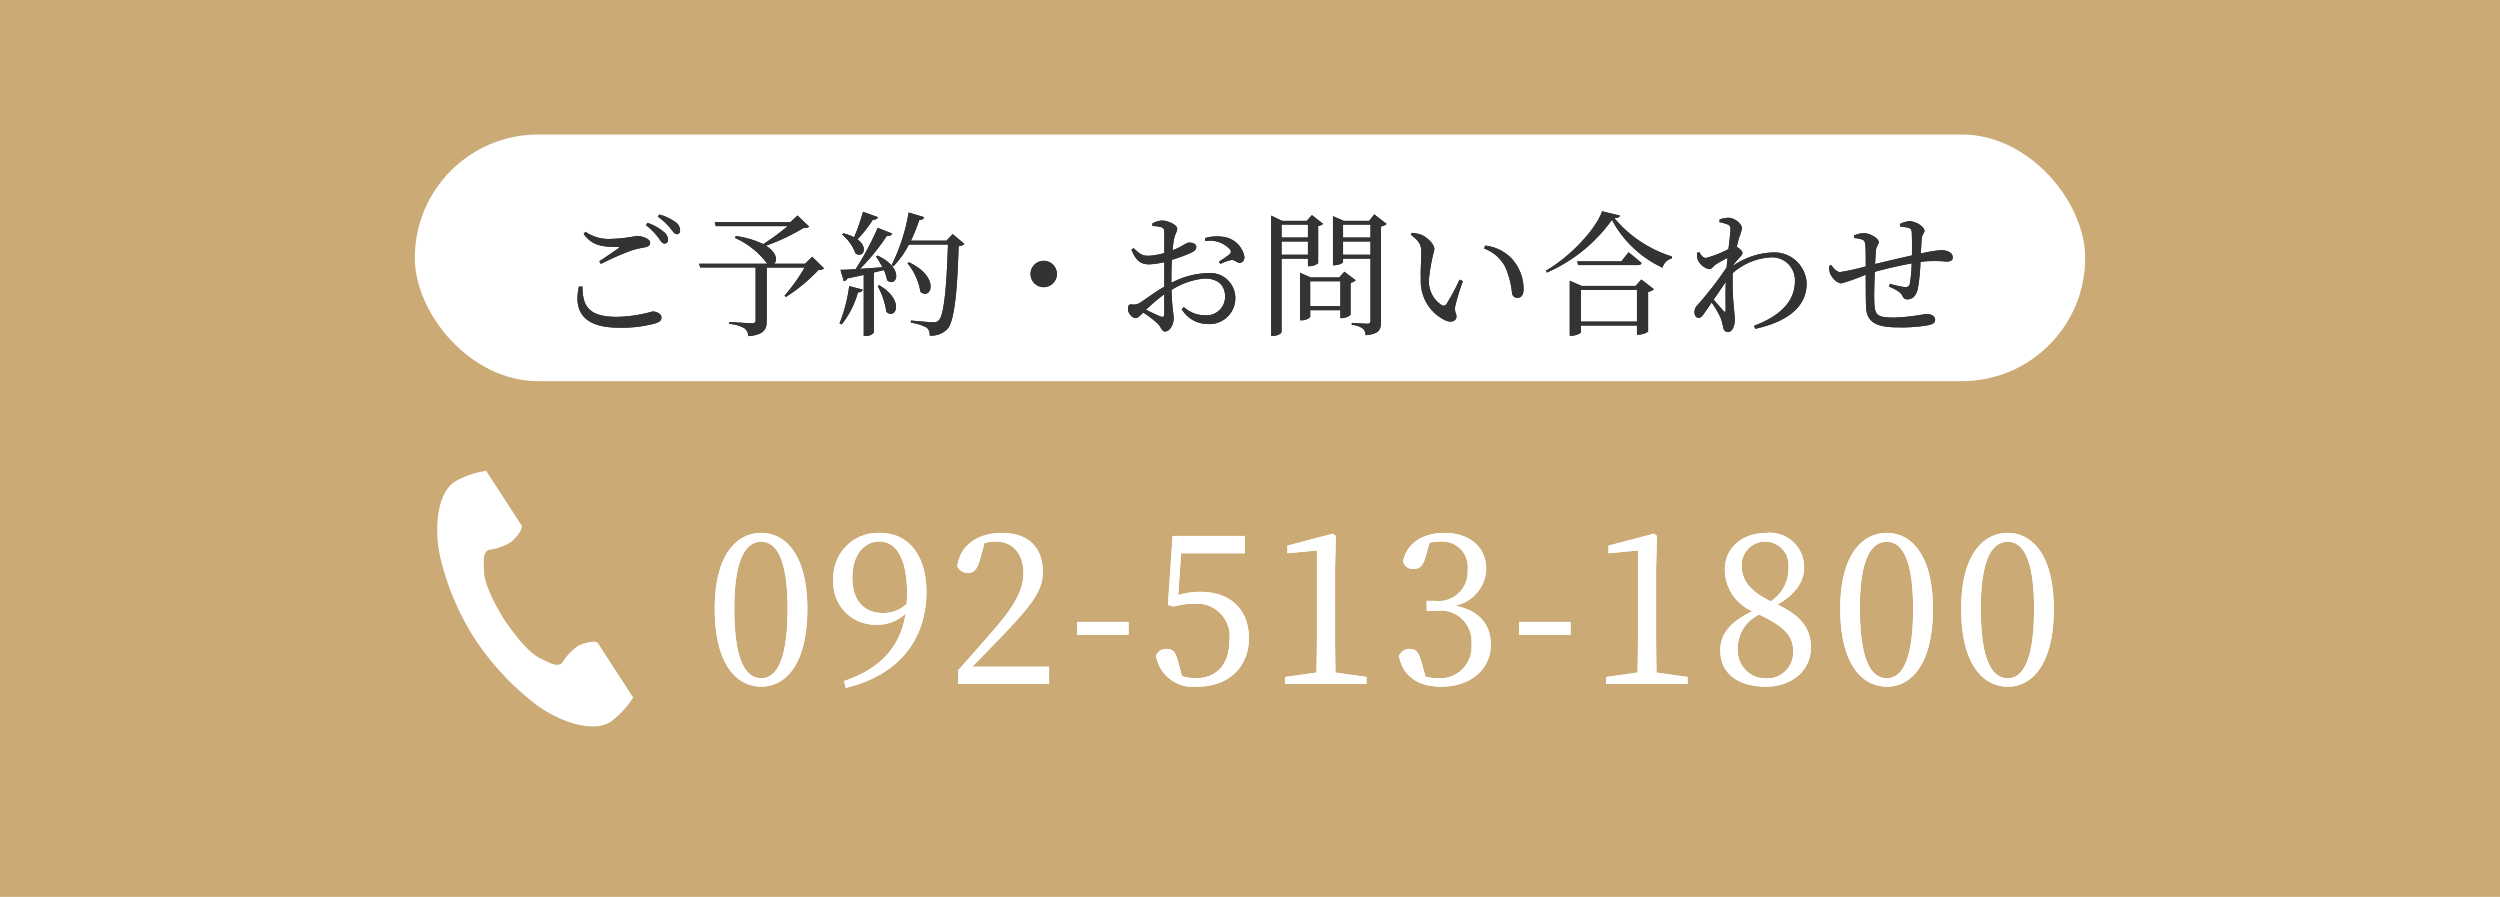<svg xmlns="http://www.w3.org/2000/svg" width="223" height="80" viewBox="0 0 223 80">
  <g id="top_tel" transform="translate(-21012 85)">
    <rect id="Rectangle_30067" data-name="Rectangle 30067" width="223" height="80" transform="translate(21012 -85)" fill="#cbaa76"/>
    <g id="Group_286677" data-name="Group 286677" transform="translate(20133.74 -85)">
      <path id="Path_153812" data-name="Path 153812" d="M61.275.965C59.708,1.981,59.4,5.157,59.992,7.745a23.377,23.377,0,0,0,3.091,7.265,24.277,24.277,0,0,0,5.373,5.785c2.122,1.6,5.147,2.609,6.713,1.594a7.932,7.932,0,0,0,2.022-2.169l-.841-1.3-2.314-3.568c-.172-.265-1.25-.023-1.8.287a5.216,5.216,0,0,0-1.42,1.542c-.507.293-.931,0-1.818-.407-1.09-.5-2.315-2.059-3.29-3.471-.891-1.466-1.814-3.22-1.827-4.42-.011-.976-.1-1.482.37-1.826a5.216,5.216,0,0,0,1.987-.667c.507-.374,1.168-1.259,1-1.525L64.921,1.3,64.08,0A7.933,7.933,0,0,0,61.275.965Z" transform="translate(857.548 42.001)" fill="#fff"/>
      <path id="Path_166282" data-name="Path 166282" d="M-57.978-6.7c0-4.734,1.152-5.976,2.412-5.976,1.206,0,2.34,1.242,2.34,5.976,0,4.9-1.134,6.192-2.34,6.192C-56.826-.5-57.978-1.782-57.978-6.7Zm2.412-6.768c-2.124,0-4.158,1.836-4.158,6.768,0,5.094,2.034,6.948,4.158,6.948,2.07,0,4.1-1.854,4.1-6.948C-51.462-11.628-53.5-13.464-55.566-13.464Zm10.8,7.146c-1.512,0-2.682-.99-2.682-3.132s1.1-3.24,2.412-3.24c1.458,0,2.466,1.422,2.466,4.626,0,.324-.018.63-.036.936A3.047,3.047,0,0,1-44.766-6.318ZM-48.042.36c5.058-1.206,7.2-4.644,7.2-8.568,0-3.2-1.566-5.256-4.122-5.256A3.987,3.987,0,0,0-49.14-9.252a3.74,3.74,0,0,0,3.816,3.978,3.689,3.689,0,0,0,2.628-.99C-43.164-3.4-44.8-1.4-48.186-.252Zm11.3-1.89c.918-.936,1.8-1.854,2.322-2.394,2.952-3.078,3.96-4.338,3.96-6.048,0-2.052-1.134-3.492-3.672-3.492-1.962,0-3.69.99-3.96,2.97a1.066,1.066,0,0,0,.954.612c.5,0,.846-.324,1.08-1.242l.4-1.44A5.083,5.083,0,0,1-34.6-12.69c1.476,0,2.412,1.116,2.412,2.808,0,1.584-.9,3.078-2.826,5.274-.864.99-1.908,2.178-2.988,3.384V0h8.1V-1.53ZM-27.4-4.374h4.59V-5.526H-27.4Zm9.27-7.272h5.688v-1.548h-6.444L-19.3-7.038l.5.144a6.915,6.915,0,0,1,1.89-.252,2.908,2.908,0,0,1,3.1,3.24c0,2.07-1.062,3.4-2.988,3.4a4.149,4.149,0,0,1-1.242-.18l-.324-1.188c-.234-.954-.486-1.242-1.062-1.242a.951.951,0,0,0-.936.63A3.345,3.345,0,0,0-16.686.252c2.79,0,4.608-1.746,4.608-4.32,0-2.646-1.746-4.14-4.3-4.14a6.623,6.623,0,0,0-2,.288ZM-4.356-1.008c-.018-1.044-.036-2.106-.036-3.15V-10.35l.072-2.844-.27-.2L-8.64-12.33v.684l2.628-.252v7.74c0,1.044-.018,2.106-.036,3.15l-2.808.4V0h7.272V-.612ZM4.032-12.582a3.866,3.866,0,0,1,.954-.108,2.263,2.263,0,0,1,2.448,2.538A2.59,2.59,0,0,1,4.554-7.4H3.78v.882h.936a2.741,2.741,0,0,1,3.06,2.988A2.793,2.793,0,0,1,4.806-.5,4.26,4.26,0,0,1,3.672-.648l-.324-1.17c-.234-.9-.468-1.3-1.08-1.3a1.014,1.014,0,0,0-.954.63C1.674-.576,3.132.252,5.094.252,7.722.252,9.5-1.332,9.5-3.492,9.5-5.256,8.5-6.57,6.3-6.966a3.462,3.462,0,0,0,2.79-3.276c0-1.926-1.44-3.222-3.726-3.222-1.818,0-3.33.828-3.69,2.538a.9.9,0,0,0,.918.684c.63,0,.9-.378,1.116-1.188Zm7.992,8.208h4.59V-5.526h-4.59ZM24.282-1.008c-.018-1.044-.036-2.106-.036-3.15V-10.35l.072-2.844-.27-.2L20-12.33v.684l2.628-.252v7.74c0,1.044-.018,2.106-.036,3.15l-2.808.4V0h7.272V-.612Zm9.792.522a2.478,2.478,0,0,1-2.538-2.682,3.27,3.27,0,0,1,1.908-3.006c2.322,1.08,3.024,1.98,3.024,3.2A2.311,2.311,0,0,1,34.074-.486Zm-2.2-10.062a2.1,2.1,0,0,1,2.16-2.142,2.086,2.086,0,0,1,2.016,2.268,3.446,3.446,0,0,1-1.584,3.06C32.4-8.37,31.878-9.432,31.878-10.548Zm3.2,3.474c1.836-1.044,2.376-2.268,2.376-3.312a3.067,3.067,0,0,0-3.384-3.078c-2.052,0-3.69,1.26-3.69,3.276A4.05,4.05,0,0,0,32.832-6.48c-1.89.9-2.862,1.98-2.862,3.492,0,2.088,1.638,3.24,4.05,3.24,2.322,0,4.032-1.422,4.032-3.492C38.052-5,37.116-6.084,35.082-7.074Zm7.344.378c0-4.734,1.152-5.976,2.412-5.976,1.206,0,2.34,1.242,2.34,5.976,0,4.9-1.134,6.192-2.34,6.192C43.578-.5,42.426-1.782,42.426-6.7Zm2.412-6.768c-2.124,0-4.158,1.836-4.158,6.768C40.68-1.6,42.714.252,44.838.252c2.07,0,4.1-1.854,4.1-6.948C48.942-11.628,46.908-13.464,44.838-13.464ZM53.208-6.7c0-4.734,1.152-5.976,2.412-5.976,1.206,0,2.34,1.242,2.34,5.976C57.96-1.8,56.826-.5,55.62-.5,54.36-.5,53.208-1.782,53.208-6.7Zm2.412-6.768c-2.124,0-4.158,1.836-4.158,6.768C51.462-1.6,53.5.252,55.62.252c2.07,0,4.1-1.854,4.1-6.948C59.724-11.628,57.69-13.464,55.62-13.464Z" transform="translate(1001.739 61)" fill="#fff"/>
      <path id="Path_166283" data-name="Path 166283" d="M-57.978-6.7c0-4.734,1.152-5.976,2.412-5.976,1.206,0,2.34,1.242,2.34,5.976,0,4.9-1.134,6.192-2.34,6.192C-56.826-.5-57.978-1.782-57.978-6.7Zm2.412-6.768c-2.124,0-4.158,1.836-4.158,6.768,0,5.094,2.034,6.948,4.158,6.948,2.07,0,4.1-1.854,4.1-6.948C-51.462-11.628-53.5-13.464-55.566-13.464Zm10.8,7.146c-1.512,0-2.682-.99-2.682-3.132s1.1-3.24,2.412-3.24c1.458,0,2.466,1.422,2.466,4.626,0,.324-.018.63-.036.936A3.047,3.047,0,0,1-44.766-6.318ZM-48.042.36c5.058-1.206,7.2-4.644,7.2-8.568,0-3.2-1.566-5.256-4.122-5.256A3.987,3.987,0,0,0-49.14-9.252a3.74,3.74,0,0,0,3.816,3.978,3.689,3.689,0,0,0,2.628-.99C-43.164-3.4-44.8-1.4-48.186-.252Zm11.3-1.89c.918-.936,1.8-1.854,2.322-2.394,2.952-3.078,3.96-4.338,3.96-6.048,0-2.052-1.134-3.492-3.672-3.492-1.962,0-3.69.99-3.96,2.97a1.066,1.066,0,0,0,.954.612c.5,0,.846-.324,1.08-1.242l.4-1.44A5.083,5.083,0,0,1-34.6-12.69c1.476,0,2.412,1.116,2.412,2.808,0,1.584-.9,3.078-2.826,5.274-.864.99-1.908,2.178-2.988,3.384V0h8.1V-1.53ZM-27.4-4.374h4.59V-5.526H-27.4Zm9.27-7.272h5.688v-1.548h-6.444L-19.3-7.038l.5.144a6.915,6.915,0,0,1,1.89-.252,2.908,2.908,0,0,1,3.1,3.24c0,2.07-1.062,3.4-2.988,3.4a4.149,4.149,0,0,1-1.242-.18l-.324-1.188c-.234-.954-.486-1.242-1.062-1.242a.951.951,0,0,0-.936.63A3.345,3.345,0,0,0-16.686.252c2.79,0,4.608-1.746,4.608-4.32,0-2.646-1.746-4.14-4.3-4.14a6.623,6.623,0,0,0-2,.288ZM-4.356-1.008c-.018-1.044-.036-2.106-.036-3.15V-10.35l.072-2.844-.27-.2L-8.64-12.33v.684l2.628-.252v7.74c0,1.044-.018,2.106-.036,3.15l-2.808.4V0h7.272V-.612ZM4.032-12.582a3.866,3.866,0,0,1,.954-.108,2.263,2.263,0,0,1,2.448,2.538A2.59,2.59,0,0,1,4.554-7.4H3.78v.882h.936a2.741,2.741,0,0,1,3.06,2.988A2.793,2.793,0,0,1,4.806-.5,4.26,4.26,0,0,1,3.672-.648l-.324-1.17c-.234-.9-.468-1.3-1.08-1.3a1.014,1.014,0,0,0-.954.63C1.674-.576,3.132.252,5.094.252,7.722.252,9.5-1.332,9.5-3.492,9.5-5.256,8.5-6.57,6.3-6.966a3.462,3.462,0,0,0,2.79-3.276c0-1.926-1.44-3.222-3.726-3.222-1.818,0-3.33.828-3.69,2.538a.9.9,0,0,0,.918.684c.63,0,.9-.378,1.116-1.188Zm7.992,8.208h4.59V-5.526h-4.59ZM24.282-1.008c-.018-1.044-.036-2.106-.036-3.15V-10.35l.072-2.844-.27-.2L20-12.33v.684l2.628-.252v7.74c0,1.044-.018,2.106-.036,3.15l-2.808.4V0h7.272V-.612Zm9.792.522a2.478,2.478,0,0,1-2.538-2.682,3.27,3.27,0,0,1,1.908-3.006c2.322,1.08,3.024,1.98,3.024,3.2A2.311,2.311,0,0,1,34.074-.486Zm-2.2-10.062a2.1,2.1,0,0,1,2.16-2.142,2.086,2.086,0,0,1,2.016,2.268,3.446,3.446,0,0,1-1.584,3.06C32.4-8.37,31.878-9.432,31.878-10.548Zm3.2,3.474c1.836-1.044,2.376-2.268,2.376-3.312a3.067,3.067,0,0,0-3.384-3.078c-2.052,0-3.69,1.26-3.69,3.276A4.05,4.05,0,0,0,32.832-6.48c-1.89.9-2.862,1.98-2.862,3.492,0,2.088,1.638,3.24,4.05,3.24,2.322,0,4.032-1.422,4.032-3.492C38.052-5,37.116-6.084,35.082-7.074Zm7.344.378c0-4.734,1.152-5.976,2.412-5.976,1.206,0,2.34,1.242,2.34,5.976,0,4.9-1.134,6.192-2.34,6.192C43.578-.5,42.426-1.782,42.426-6.7Zm2.412-6.768c-2.124,0-4.158,1.836-4.158,6.768C40.68-1.6,42.714.252,44.838.252c2.07,0,4.1-1.854,4.1-6.948C48.942-11.628,46.908-13.464,44.838-13.464ZM53.208-6.7c0-4.734,1.152-5.976,2.412-5.976,1.206,0,2.34,1.242,2.34,5.976C57.96-1.8,56.826-.5,55.62-.5,54.36-.5,53.208-1.782,53.208-6.7Zm2.412-6.768c-2.124,0-4.158,1.836-4.158,6.768C51.462-1.6,53.5.252,55.62.252c2.07,0,4.1-1.854,4.1-6.948C59.724-11.628,57.69-13.464,55.62-13.464Z" transform="translate(1001.739 61)" fill="#fff"/>
    </g>
    <rect id="Rectangle_30072" data-name="Rectangle 30072" width="149" height="22" rx="11" transform="translate(21049 -73)" fill="#fff"/>
    <path id="Path_166281" data-name="Path 166281" d="M-60.36-3.432c-.492,2.16.36,3.66,3.552,3.66a11.318,11.318,0,0,0,3.276-.384C-53.124-.3-53-.42-53-.7c0-.324-.456-.516-.8-.516a12.039,12.039,0,0,1-3.2.48c-2.664,0-3.024-1.128-3.048-2.712ZM-58.4-5.46a26.93,26.93,0,0,1,2.628-1.164,8.377,8.377,0,0,1,1.284-.312c.336-.06.48-.18.48-.42,0-.336-.708-.6-1.2-.6a13.472,13.472,0,0,1-2.244.264,3.65,3.65,0,0,1-2.328-.636l-.156.192c.756,1.056,1.668,1.164,3.024,1.164.168,0,.18.036.06.132-.42.288-1.128.78-1.692,1.152Zm5.076-4.212a5.615,5.615,0,0,1,1.1,1.008c.252.3.384.552.588.552s.3-.12.3-.348a.933.933,0,0,0-.432-.744,4.467,4.467,0,0,0-1.416-.66Zm-1.056.756a5.783,5.783,0,0,1,1.092,1.1c.216.3.36.54.552.54a.306.306,0,0,0,.324-.336.924.924,0,0,0-.4-.72A4.438,4.438,0,0,0-54.24-9.12ZM-39.552-6.1l-.636.624H-42.96c.324-.252.276-.984-.72-1.608a18.005,18.005,0,0,0,3.336-1.572.867.867,0,0,0,.528-.12L-40.86-9.78l-.648.6h-6.744l.1.348h6.42A20.54,20.54,0,0,1-43.92-7.224a8.111,8.111,0,0,0-2.448-.72l-.072.168a7.216,7.216,0,0,1,2.88,2.3h-6.084l.108.336H-44.6V-.42c0,.18-.084.252-.324.252-.324,0-2.028-.108-2.028-.108v.168A3.163,3.163,0,0,1-45.6.276a.9.9,0,0,1,.348.708c1.428-.12,1.644-.624,1.644-1.368V-5.136h3.384a16.522,16.522,0,0,1-1.8,2.52l.132.1a15.243,15.243,0,0,0,2.9-2.4.719.719,0,0,0,.5-.144Zm4.536-4.008a19.245,19.245,0,0,1-.8,2.28,3.66,3.66,0,0,0-.96-.36l-.108.108a3.992,3.992,0,0,1,1.2,1.692c.66.444,1.188-.516.168-1.26a11.361,11.361,0,0,0,1.38-1.764.406.406,0,0,0,.456-.216ZM-36.924-.06a8.005,8.005,0,0,0,1.452-2.856c.264-.012.384-.108.432-.252l-1.212-.312a13.4,13.4,0,0,1-.864,3.324Zm3.216-3.42a6.635,6.635,0,0,1,.768,2.292c.816.756,1.692-.984-.624-2.364Zm-.156-2.64a6.994,6.994,0,0,1,.576.96c-.708.048-1.392.1-2,.144a19.226,19.226,0,0,0,2.4-2.952c.264.036.42-.06.48-.192l-1.3-.516a26.191,26.191,0,0,1-1.968,3.684c-.576.036-1.056.06-1.356.06l.3,1.02a.4.4,0,0,0,.312-.252c.528-.108,1.02-.216,1.464-.312V.96h.156a.864.864,0,0,0,.744-.288V-4.692l.9-.216A4.192,4.192,0,0,1-32.868-4c.828.7,1.62-1.044-.852-2.2Zm6.84-2-.552.588h-3.168A16.752,16.752,0,0,0-30-9.372a.435.435,0,0,0,.444-.252l-1.392-.42a16.755,16.755,0,0,1-1.512,4.68l.168.108a8.418,8.418,0,0,0,1.368-1.932h3.48c-.108,3.552-.336,6.336-.816,6.756a.58.58,0,0,1-.492.18c-.312,0-1.344-.1-1.992-.156l-.012.192a4.168,4.168,0,0,1,1.428.444.846.846,0,0,1,.252.708A2.022,2.022,0,0,0-27.492.348c.636-.708.888-3.432,1-7.392a.74.74,0,0,0,.516-.2Zm-4.032,2.6A5.349,5.349,0,0,1-29.9-2.976c.936.816,1.824-1.284-1.02-2.628Zm13.332.96A1.178,1.178,0,0,0-18.9-5.736,1.178,1.178,0,0,0-20.076-4.56,1.178,1.178,0,0,0-18.9-3.384,1.178,1.178,0,0,0-17.724-4.56ZM-8.148-1c0,.24-.084.324-.348.228-.336-.144-.852-.384-1.284-.6a18.327,18.327,0,0,1,1.632-1.38Zm.636-3.24c0-.516.012-1.056.048-1.584A14.029,14.029,0,0,0-5.7-6.48c.264-.132.408-.288.408-.492-.012-.36-.48-.4-.672-.384-.228,0-.6.36-1.44.684a7.412,7.412,0,0,1,.144-1.08c.084-.384.264-.576.264-.864,0-.312-.816-.708-1.308-.708a1.741,1.741,0,0,0-.924.276l.036.216a2.757,2.757,0,0,1,.78.1c.192.072.252.12.264.42s0,1.044,0,1.884a6.192,6.192,0,0,1-1.32.24c-.612.024-.816-.108-1.416-.684l-.192.144c.456,1.152.984,1.308,1.62,1.308a7.125,7.125,0,0,0,1.308-.2v2.2C-8.976-2.964-9.9-2.244-10.308-2a.98.98,0,0,1-.708.156c-.288-.024-.36.072-.36.4a.792.792,0,0,0,.252.588.619.619,0,0,0,.42.228c.192,0,.336-.156.684-.492a10.643,10.643,0,0,1,1.236.936c.384.36.4.756.708.756.408,0,.768-.612.768-1.164,0-.444-.144-.876-.192-2.544a6.55,6.55,0,0,1,2.952-1.02c1.284,0,1.824.708,1.824,1.584a1.649,1.649,0,0,1-1.8,1.692A2.768,2.768,0,0,1-6.4-1.608l-.192.18A2.68,2.68,0,0,0-4.308-.1a2.306,2.306,0,0,0,2.5-2.268,2.234,2.234,0,0,0-2.46-2.268,7.238,7.238,0,0,0-3.24.864Zm3.024-3.252a2.409,2.409,0,0,1,2.184.72.3.3,0,0,1-.024.456,9.257,9.257,0,0,1-.948.66l.132.192A5.024,5.024,0,0,1-2.2-5.8c.372-.06.528.288.8.24.288-.024.408-.264.4-.54A2.193,2.193,0,0,0-2.88-7.872a3.78,3.78,0,0,0-1.632.108ZM4.668-8.964v1.152H2.316V-8.964ZM2.316-6.276V-7.464H4.668v1.188Zm2.352.348v.672h.144A1.321,1.321,0,0,0,5.58-5.52V-8.832a.9.9,0,0,0,.444-.2l-1-.78L4.56-9.3h-2.2l-.972-.468V.96H1.56c.432,0,.756-.24.756-.36V-5.928Zm.2,4.236v-2.22H7.56v2.22ZM7.92-4.764l-.468.516H4.92l-.96-.42V-.432h.132a1.089,1.089,0,0,0,.78-.288v-.612H7.56v.708h.156a1.177,1.177,0,0,0,.756-.3V-3.78A.807.807,0,0,0,8.928-4ZM7.8-6.276V-7.464h2.448v1.188Zm2.448-2.688v1.152H7.8V-8.964Zm.336-.912-.456.576H7.86L6.9-9.72v4.38h.12c.384,0,.78-.192.78-.288v-.3h2.448V-.4c0,.192-.06.276-.288.276S8.58-.2,8.58-.2v.18A1.855,1.855,0,0,1,9.552.3a.829.829,0,0,1,.264.6C11.028.792,11.184.4,11.184-.3V-8.8a.9.9,0,0,0,.5-.228Zm4.152,5.808a3.85,3.85,0,0,0,2.22,3.66c.564.228.96.012.96-.372,0-.3-.192-.336-.108-.924a20.136,20.136,0,0,1,.684-2.22l-.3-.132a18.077,18.077,0,0,1-1.164,2.172.308.308,0,0,1-.432.1,2.53,2.53,0,0,1-1.128-2.364,16.1,16.1,0,0,1,.48-2.592c0-.516-.66-1.092-1.14-1.308a3.35,3.35,0,0,0-.864-.18l-.1.168c.792.588.936.936.936,1.6C14.784-5.844,14.7-4.956,14.736-4.068ZM22.26-5.2a7.655,7.655,0,0,1,.612,2.34.472.472,0,0,0,.456.432c.384,0,.576-.264.576-.816A4.053,4.053,0,0,0,22.86-5.916a3.829,3.829,0,0,0-2.388-1.176l-.084.264A3.451,3.451,0,0,1,22.26-5.2ZM29.016-.312V-3.144h5V-.312Zm4.872-3.18h-4.8L28.02-3.96V.948h.156c.408,0,.84-.228.84-.312v-.6h5V.852h.156a1.562,1.562,0,0,0,.84-.276v-3.54a.984.984,0,0,0,.516-.24l-1.116-.864Zm-1.26-2.2H28.68l.1.336h5.316c.168,0,.288-.048.324-.18-.444-.408-1.152-.96-1.152-.96Zm-1.716-4.464c-.612,1.716-2.976,4.14-5.016,5.3l.084.168a14.091,14.091,0,0,0,5.808-4.7A9.688,9.688,0,0,0,36.3-5.124a1.155,1.155,0,0,1,.828-.828l.012-.168A10.972,10.972,0,0,1,32-9.54c.312-.024.468-.084.5-.228ZM41.736-1.26c-.156-.192-.552-.624-.876-1.02.372-.528.744-1.08,1.08-1.584-.036,1-.012,1.98-.012,2.508C41.916-1.152,41.844-1.14,41.736-1.26Zm.9-4.128A7.661,7.661,0,0,1,43.14-6c.168-.18.288-.3.288-.444s-.264-.408-.48-.516l-.024-.012c.072-.36.156-.648.2-.816a5.352,5.352,0,0,0,.264-.84c0-.384-.648-.948-1.212-.948a2.384,2.384,0,0,0-.792.156v.24a3.511,3.511,0,0,1,.684.192.37.37,0,0,1,.288.42c0,.348-.084,1-.18,1.788a9.32,9.32,0,0,1-2.016.792c-.228,0-.4-.192-.588-.528l-.2.072a2.15,2.15,0,0,0,.048.54,1.413,1.413,0,0,0,1.056.912c.216,0,.324-.252.576-.42S41.712-5.8,42.1-6c-.036.276-.06.564-.084.852a30.4,30.4,0,0,1-2.58,3.336.89.89,0,0,0-.288.684c0,.288.18.492.384.48s.336-.192.5-.432q.306-.432.648-.936A8.883,8.883,0,0,1,41.472-.66,4.04,4.04,0,0,1,41.7.168c.048.288.18.444.468.444.36,0,.576-.588.576-1.08,0-.288-.036-.516-.06-.876a23.328,23.328,0,0,1-.12-3.3,5.594,5.594,0,0,1,3.384-1.4,2.037,2.037,0,0,1,2.16,2.064c0,1.344-.624,2.892-3.648,4.044l.12.264c3.336-.744,4.572-2.28,4.572-4.032A2.881,2.881,0,0,0,46.116-6.48a6.633,6.633,0,0,0-3.492,1.164Zm14.856-3.4a5.066,5.066,0,0,1,.708.1.37.37,0,0,1,.324.36c.036.492.024,1.416.024,2.112-1.032.228-2.448.564-3.288.768.024-.5.048-.936.072-1.188.048-.48.252-.54.252-.768,0-.336-.792-.8-1.332-.8a2.468,2.468,0,0,0-.864.2l.012.24a2.473,2.473,0,0,1,.7.132c.192.084.252.156.288.5.036.372.036,1.092.036,1.9a22.624,22.624,0,0,1-2.28.5c-.288,0-.588-.312-.792-.624l-.18.072a1.653,1.653,0,0,0,.072.672c.192.456.66.888,1.008.888A17.509,17.509,0,0,0,54.42-4.5c.012,1.116,0,2.244.036,2.916C54.516-.168,55.512.2,57.324.2A13.744,13.744,0,0,0,60.048,0c.408-.1.564-.228.564-.48,0-.348-.384-.516-.816-.516a18.571,18.571,0,0,1-2.808.324c-1.524,0-1.764-.18-1.8-1.38-.024-.528,0-1.668.048-2.7C56.1-5,57.4-5.3,58.524-5.508A12.631,12.631,0,0,1,58.356-3.7a.364.364,0,0,1-.42.312,7.547,7.547,0,0,1-1.356-.3l-.084.24c.48.228,1.02.456,1.2.84.12.252.24.312.444.312.492,0,.8-.372.924-.936a15.366,15.366,0,0,0,.24-2.4c.18-.024.336-.048.492-.06a12.124,12.124,0,0,1,1.824.024c.36,0,.564-.084.564-.372,0-.432-.516-.648-1.044-.648a13.229,13.229,0,0,0-1.8.3c.024-.5.048-.936.072-1.284.024-.432.252-.528.252-.732,0-.36-.744-.864-1.368-.864a2.17,2.17,0,0,0-.828.252Z" transform="translate(21124 -56)" fill="#333"/>
    <path id="Path_166284" data-name="Path 166284" d="M-60.36-3.432c-.492,2.16.36,3.66,3.552,3.66a11.318,11.318,0,0,0,3.276-.384C-53.124-.3-53-.42-53-.7c0-.324-.456-.516-.8-.516a12.039,12.039,0,0,1-3.2.48c-2.664,0-3.024-1.128-3.048-2.712ZM-58.4-5.46a26.93,26.93,0,0,1,2.628-1.164,8.377,8.377,0,0,1,1.284-.312c.336-.06.48-.18.48-.42,0-.336-.708-.6-1.2-.6a13.472,13.472,0,0,1-2.244.264,3.65,3.65,0,0,1-2.328-.636l-.156.192c.756,1.056,1.668,1.164,3.024,1.164.168,0,.18.036.06.132-.42.288-1.128.78-1.692,1.152Zm5.076-4.212a5.615,5.615,0,0,1,1.1,1.008c.252.3.384.552.588.552s.3-.12.3-.348a.933.933,0,0,0-.432-.744,4.467,4.467,0,0,0-1.416-.66Zm-1.056.756a5.783,5.783,0,0,1,1.092,1.1c.216.3.36.54.552.54a.306.306,0,0,0,.324-.336.924.924,0,0,0-.4-.72A4.438,4.438,0,0,0-54.24-9.12ZM-39.552-6.1l-.636.624H-42.96c.324-.252.276-.984-.72-1.608a18.005,18.005,0,0,0,3.336-1.572.867.867,0,0,0,.528-.12L-40.86-9.78l-.648.6h-6.744l.1.348h6.42A20.54,20.54,0,0,1-43.92-7.224a8.111,8.111,0,0,0-2.448-.72l-.072.168a7.216,7.216,0,0,1,2.88,2.3h-6.084l.108.336H-44.6V-.42c0,.18-.084.252-.324.252-.324,0-2.028-.108-2.028-.108v.168A3.163,3.163,0,0,1-45.6.276a.9.9,0,0,1,.348.708c1.428-.12,1.644-.624,1.644-1.368V-5.136h3.384a16.522,16.522,0,0,1-1.8,2.52l.132.1a15.243,15.243,0,0,0,2.9-2.4.719.719,0,0,0,.5-.144Zm4.536-4.008a19.245,19.245,0,0,1-.8,2.28,3.66,3.66,0,0,0-.96-.36l-.108.108a3.992,3.992,0,0,1,1.2,1.692c.66.444,1.188-.516.168-1.26a11.361,11.361,0,0,0,1.38-1.764.406.406,0,0,0,.456-.216ZM-36.924-.06a8.005,8.005,0,0,0,1.452-2.856c.264-.012.384-.108.432-.252l-1.212-.312a13.4,13.4,0,0,1-.864,3.324Zm3.216-3.42a6.635,6.635,0,0,1,.768,2.292c.816.756,1.692-.984-.624-2.364Zm-.156-2.64a6.994,6.994,0,0,1,.576.96c-.708.048-1.392.1-2,.144a19.226,19.226,0,0,0,2.4-2.952c.264.036.42-.06.48-.192l-1.3-.516a26.191,26.191,0,0,1-1.968,3.684c-.576.036-1.056.06-1.356.06l.3,1.02a.4.4,0,0,0,.312-.252c.528-.108,1.02-.216,1.464-.312V.96h.156a.864.864,0,0,0,.744-.288V-4.692l.9-.216A4.192,4.192,0,0,1-32.868-4c.828.7,1.62-1.044-.852-2.2Zm6.84-2-.552.588h-3.168A16.752,16.752,0,0,0-30-9.372a.435.435,0,0,0,.444-.252l-1.392-.42a16.755,16.755,0,0,1-1.512,4.68l.168.108a8.418,8.418,0,0,0,1.368-1.932h3.48c-.108,3.552-.336,6.336-.816,6.756a.58.58,0,0,1-.492.18c-.312,0-1.344-.1-1.992-.156l-.012.192a4.168,4.168,0,0,1,1.428.444.846.846,0,0,1,.252.708A2.022,2.022,0,0,0-27.492.348c.636-.708.888-3.432,1-7.392a.74.74,0,0,0,.516-.2Zm-4.032,2.6A5.349,5.349,0,0,1-29.9-2.976c.936.816,1.824-1.284-1.02-2.628Zm13.332.96A1.178,1.178,0,0,0-18.9-5.736,1.178,1.178,0,0,0-20.076-4.56,1.178,1.178,0,0,0-18.9-3.384,1.178,1.178,0,0,0-17.724-4.56ZM-8.148-1c0,.24-.084.324-.348.228-.336-.144-.852-.384-1.284-.6a18.327,18.327,0,0,1,1.632-1.38Zm.636-3.24c0-.516.012-1.056.048-1.584A14.029,14.029,0,0,0-5.7-6.48c.264-.132.408-.288.408-.492-.012-.36-.48-.4-.672-.384-.228,0-.6.36-1.44.684a7.412,7.412,0,0,1,.144-1.08c.084-.384.264-.576.264-.864,0-.312-.816-.708-1.308-.708a1.741,1.741,0,0,0-.924.276l.036.216a2.757,2.757,0,0,1,.78.1c.192.072.252.12.264.42s0,1.044,0,1.884a6.192,6.192,0,0,1-1.32.24c-.612.024-.816-.108-1.416-.684l-.192.144c.456,1.152.984,1.308,1.62,1.308a7.125,7.125,0,0,0,1.308-.2v2.2C-8.976-2.964-9.9-2.244-10.308-2a.98.98,0,0,1-.708.156c-.288-.024-.36.072-.36.4a.792.792,0,0,0,.252.588.619.619,0,0,0,.42.228c.192,0,.336-.156.684-.492a10.643,10.643,0,0,1,1.236.936c.384.36.4.756.708.756.408,0,.768-.612.768-1.164,0-.444-.144-.876-.192-2.544a6.55,6.55,0,0,1,2.952-1.02c1.284,0,1.824.708,1.824,1.584a1.649,1.649,0,0,1-1.8,1.692A2.768,2.768,0,0,1-6.4-1.608l-.192.18A2.68,2.68,0,0,0-4.308-.1a2.306,2.306,0,0,0,2.5-2.268,2.234,2.234,0,0,0-2.46-2.268,7.238,7.238,0,0,0-3.24.864Zm3.024-3.252a2.409,2.409,0,0,1,2.184.72.3.3,0,0,1-.024.456,9.257,9.257,0,0,1-.948.66l.132.192A5.024,5.024,0,0,1-2.2-5.8c.372-.06.528.288.8.24.288-.024.408-.264.4-.54A2.193,2.193,0,0,0-2.88-7.872a3.78,3.78,0,0,0-1.632.108ZM4.668-8.964v1.152H2.316V-8.964ZM2.316-6.276V-7.464H4.668v1.188Zm2.352.348v.672h.144A1.321,1.321,0,0,0,5.58-5.52V-8.832a.9.9,0,0,0,.444-.2l-1-.78L4.56-9.3h-2.2l-.972-.468V.96H1.56c.432,0,.756-.24.756-.36V-5.928Zm.2,4.236v-2.22H7.56v2.22ZM7.92-4.764l-.468.516H4.92l-.96-.42V-.432h.132a1.089,1.089,0,0,0,.78-.288v-.612H7.56v.708h.156a1.177,1.177,0,0,0,.756-.3V-3.78A.807.807,0,0,0,8.928-4ZM7.8-6.276V-7.464h2.448v1.188Zm2.448-2.688v1.152H7.8V-8.964Zm.336-.912-.456.576H7.86L6.9-9.72v4.38h.12c.384,0,.78-.192.78-.288v-.3h2.448V-.4c0,.192-.06.276-.288.276S8.58-.2,8.58-.2v.18A1.855,1.855,0,0,1,9.552.3a.829.829,0,0,1,.264.6C11.028.792,11.184.4,11.184-.3V-8.8a.9.9,0,0,0,.5-.228Zm4.152,5.808a3.85,3.85,0,0,0,2.22,3.66c.564.228.96.012.96-.372,0-.3-.192-.336-.108-.924a20.136,20.136,0,0,1,.684-2.22l-.3-.132a18.077,18.077,0,0,1-1.164,2.172.308.308,0,0,1-.432.1,2.53,2.53,0,0,1-1.128-2.364,16.1,16.1,0,0,1,.48-2.592c0-.516-.66-1.092-1.14-1.308a3.35,3.35,0,0,0-.864-.18l-.1.168c.792.588.936.936.936,1.6C14.784-5.844,14.7-4.956,14.736-4.068ZM22.26-5.2a7.655,7.655,0,0,1,.612,2.34.472.472,0,0,0,.456.432c.384,0,.576-.264.576-.816A4.053,4.053,0,0,0,22.86-5.916a3.829,3.829,0,0,0-2.388-1.176l-.084.264A3.451,3.451,0,0,1,22.26-5.2ZM29.016-.312V-3.144h5V-.312Zm4.872-3.18h-4.8L28.02-3.96V.948h.156c.408,0,.84-.228.84-.312v-.6h5V.852h.156a1.562,1.562,0,0,0,.84-.276v-3.54a.984.984,0,0,0,.516-.24l-1.116-.864Zm-1.26-2.2H28.68l.1.336h5.316c.168,0,.288-.048.324-.18-.444-.408-1.152-.96-1.152-.96Zm-1.716-4.464c-.612,1.716-2.976,4.14-5.016,5.3l.084.168a14.091,14.091,0,0,0,5.808-4.7A9.688,9.688,0,0,0,36.3-5.124a1.155,1.155,0,0,1,.828-.828l.012-.168A10.972,10.972,0,0,1,32-9.54c.312-.024.468-.084.5-.228ZM41.736-1.26c-.156-.192-.552-.624-.876-1.02.372-.528.744-1.08,1.08-1.584-.036,1-.012,1.98-.012,2.508C41.916-1.152,41.844-1.14,41.736-1.26Zm.9-4.128A7.661,7.661,0,0,1,43.14-6c.168-.18.288-.3.288-.444s-.264-.408-.48-.516l-.024-.012c.072-.36.156-.648.2-.816a5.352,5.352,0,0,0,.264-.84c0-.384-.648-.948-1.212-.948a2.384,2.384,0,0,0-.792.156v.24a3.511,3.511,0,0,1,.684.192.37.37,0,0,1,.288.42c0,.348-.084,1-.18,1.788a9.32,9.32,0,0,1-2.016.792c-.228,0-.4-.192-.588-.528l-.2.072a2.15,2.15,0,0,0,.048.54,1.413,1.413,0,0,0,1.056.912c.216,0,.324-.252.576-.42S41.712-5.8,42.1-6c-.036.276-.06.564-.084.852a30.4,30.4,0,0,1-2.58,3.336.89.89,0,0,0-.288.684c0,.288.18.492.384.48s.336-.192.5-.432q.306-.432.648-.936A8.883,8.883,0,0,1,41.472-.66,4.04,4.04,0,0,1,41.7.168c.048.288.18.444.468.444.36,0,.576-.588.576-1.08,0-.288-.036-.516-.06-.876a23.328,23.328,0,0,1-.12-3.3,5.594,5.594,0,0,1,3.384-1.4,2.037,2.037,0,0,1,2.16,2.064c0,1.344-.624,2.892-3.648,4.044l.12.264c3.336-.744,4.572-2.28,4.572-4.032A2.881,2.881,0,0,0,46.116-6.48a6.633,6.633,0,0,0-3.492,1.164Zm14.856-3.4a5.066,5.066,0,0,1,.708.1.37.37,0,0,1,.324.36c.036.492.024,1.416.024,2.112-1.032.228-2.448.564-3.288.768.024-.5.048-.936.072-1.188.048-.48.252-.54.252-.768,0-.336-.792-.8-1.332-.8a2.468,2.468,0,0,0-.864.2l.012.24a2.473,2.473,0,0,1,.7.132c.192.084.252.156.288.5.036.372.036,1.092.036,1.9a22.624,22.624,0,0,1-2.28.5c-.288,0-.588-.312-.792-.624l-.18.072a1.653,1.653,0,0,0,.072.672c.192.456.66.888,1.008.888A17.509,17.509,0,0,0,54.42-4.5c.012,1.116,0,2.244.036,2.916C54.516-.168,55.512.2,57.324.2A13.744,13.744,0,0,0,60.048,0c.408-.1.564-.228.564-.48,0-.348-.384-.516-.816-.516a18.571,18.571,0,0,1-2.808.324c-1.524,0-1.764-.18-1.8-1.38-.024-.528,0-1.668.048-2.7C56.1-5,57.4-5.3,58.524-5.508A12.631,12.631,0,0,1,58.356-3.7a.364.364,0,0,1-.42.312,7.547,7.547,0,0,1-1.356-.3l-.084.24c.48.228,1.02.456,1.2.84.12.252.24.312.444.312.492,0,.8-.372.924-.936a15.366,15.366,0,0,0,.24-2.4c.18-.024.336-.048.492-.06a12.124,12.124,0,0,1,1.824.024c.36,0,.564-.084.564-.372,0-.432-.516-.648-1.044-.648a13.229,13.229,0,0,0-1.8.3c.024-.5.048-.936.072-1.284.024-.432.252-.528.252-.732,0-.36-.744-.864-1.368-.864a2.17,2.17,0,0,0-.828.252Z" transform="translate(21124 -56)" fill="#333"/>
  </g>
</svg>
